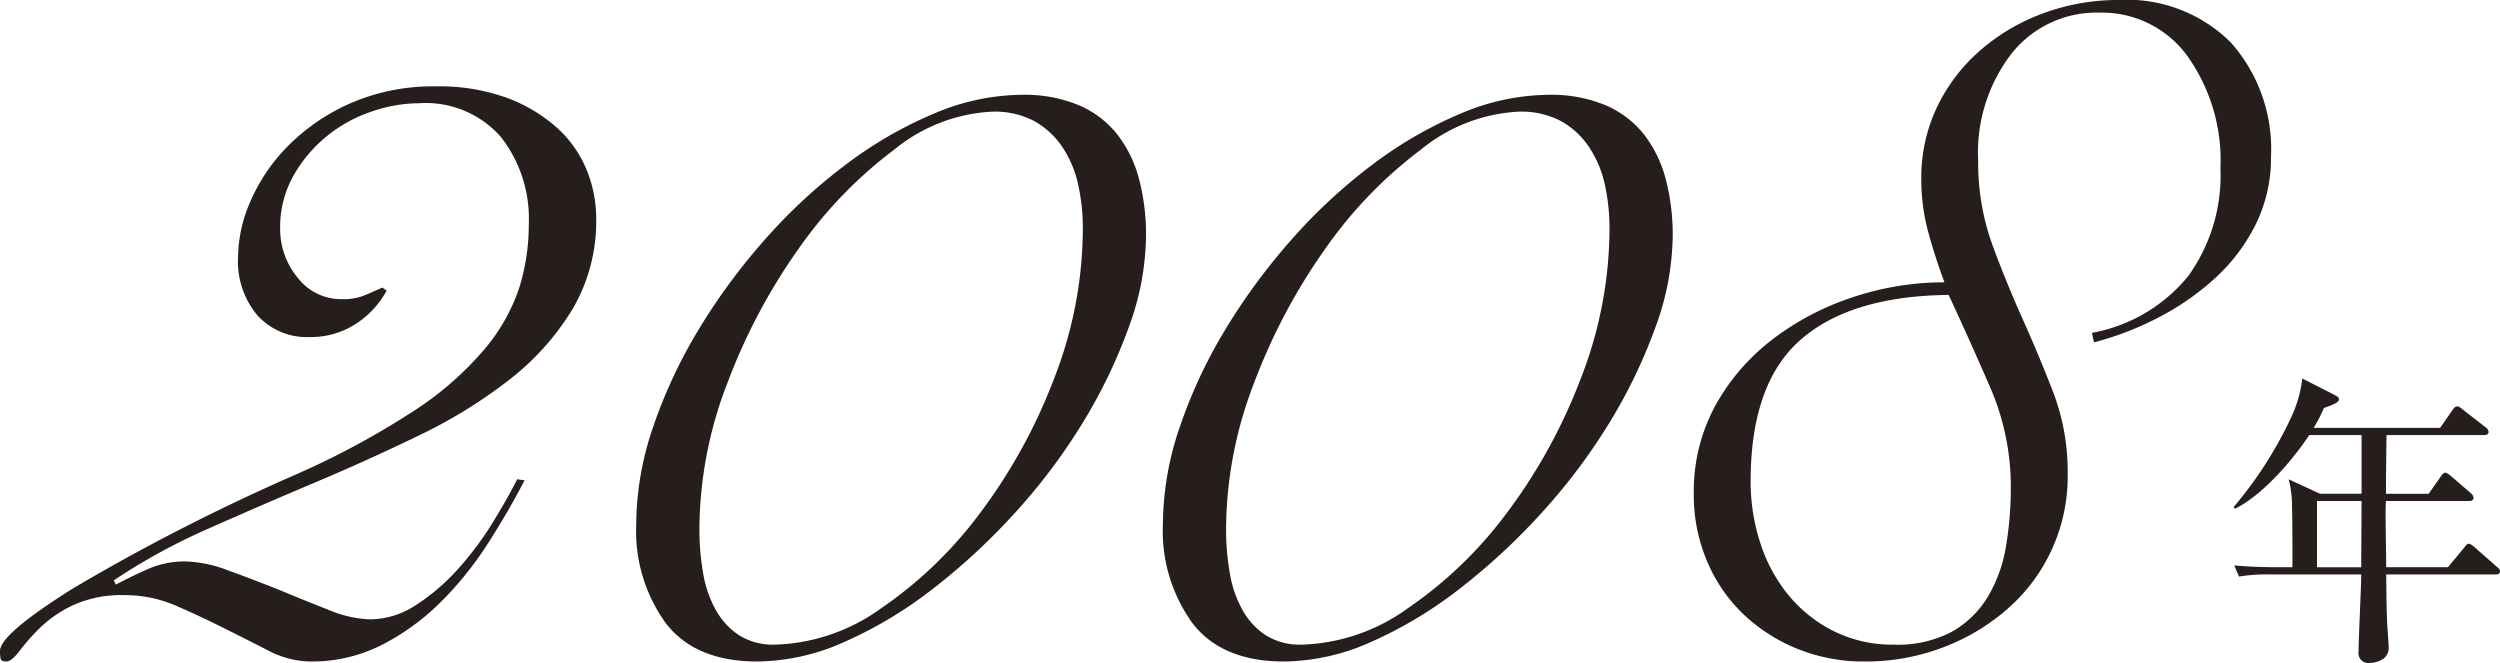 <svg xmlns="http://www.w3.org/2000/svg" viewBox="0 0 166.139 44.057"><g id="レイヤー_2" data-name="レイヤー 2"><g id="レイヤー_2-2" data-name="レイヤー 2"><path d="M34.86,31.92q-1.05,2.031-2.415,4.165a22.95,22.95,0,0,1-3.115,3.885,15.686,15.686,0,0,1-3.92,2.87A10.234,10.234,0,0,1,20.65,43.96a6.18,6.18,0,0,1-2.835-.735q-1.436-.735-2.976-1.505-1.54-.769-3.149-1.47a8.526,8.526,0,0,0-3.43-.7,7.728,7.728,0,0,0-3.396.665,8.141,8.141,0,0,0-2.205,1.505,14.972,14.972,0,0,0-1.365,1.54q-.524.699-.875.7-.35,0-.385-.21A3.011,3.011,0,0,1,0,43.26q0-1.118,4.865-4.165A136.378,136.378,0,0,1,19.74,31.5a54.594,54.594,0,0,0,7.771-4.2,21.492,21.492,0,0,0,4.689-4.095,12.392,12.392,0,0,0,2.311-4.095,14.088,14.088,0,0,0,.63-4.2A8.811,8.811,0,0,0,33.285,9.1a6.641,6.641,0,0,0-5.425-2.24,9.859,9.859,0,0,0-3.185.56,9.52,9.52,0,0,0-2.976,1.645,9.262,9.262,0,0,0-2.205,2.625,6.954,6.954,0,0,0-.875,3.5,5.047,5.047,0,0,0,1.155,3.255A3.644,3.644,0,0,0,22.75,19.88a3.723,3.723,0,0,0,1.365-.21q.524-.21,1.295-.56l.28.21a6.061,6.061,0,0,1-2.101,2.24,5.516,5.516,0,0,1-3.01.84,4.436,4.436,0,0,1-3.465-1.435,5.575,5.575,0,0,1-1.295-3.885,9.482,9.482,0,0,1,.875-3.815A12.006,12.006,0,0,1,19.25,9.59a13.495,13.495,0,0,1,4.13-2.765,13.716,13.716,0,0,1,5.601-1.085,13.118,13.118,0,0,1,4.725.77,10.368,10.368,0,0,1,3.325,1.995,7.652,7.652,0,0,1,1.96,2.8,8.517,8.517,0,0,1,.63,3.185,11.531,11.531,0,0,1-1.575,6.055,17.266,17.266,0,0,1-4.199,4.69,32.853,32.853,0,0,1-6.021,3.71q-3.396,1.646-6.965,3.15-3.57,1.507-7.035,3.045a40.752,40.752,0,0,0-6.265,3.43l.14.28q1.05-.56,2.17-1.05a6.061,6.061,0,0,1,2.45-.49,8.58,8.58,0,0,1,2.835.595q1.644.595,3.396,1.295,1.679.701,3.289,1.33a7.763,7.763,0,0,0,2.73.63,5.628,5.628,0,0,0,3.115-.98A13.939,13.939,0,0,0,30.45,37.8a21.16,21.16,0,0,0,2.275-3.045q1.014-1.644,1.645-2.905Z" style="fill:#251e1c"/><path d="M42.28,34.86a20.218,20.218,0,0,1,1.12-6.475A32.803,32.803,0,0,1,46.445,21.875a40.836,40.836,0,0,1,4.445-6.02,35.825,35.825,0,0,1,5.39-4.97A27.121,27.121,0,0,1,62.125,7.525a15.136,15.136,0,0,1,5.775-1.225A9.374,9.374,0,0,1,71.715,7a6.533,6.533,0,0,1,2.556,1.96,8.236,8.236,0,0,1,1.435,2.975,14.609,14.609,0,0,1,.455,3.745A18.043,18.043,0,0,1,75.005,21.77a34.697,34.697,0,0,1-3.079,6.37A39.177,39.177,0,0,1,67.41,34.125a42.375,42.375,0,0,1-5.46,5.04,27.937,27.937,0,0,1-5.845,3.5A14.442,14.442,0,0,1,50.33,43.96q-4.131,0-6.09-2.555A10.445,10.445,0,0,1,42.28,34.86Zm4.2.28a16.962,16.962,0,0,0,.245,2.94,7.551,7.551,0,0,0,.84,2.45,4.848,4.848,0,0,0,1.54,1.68,4.269,4.269,0,0,0,2.415.63,12.654,12.654,0,0,0,7.035-2.415,27.602,27.602,0,0,0,6.58-6.335,36.31,36.31,0,0,0,4.899-8.89A27.525,27.525,0,0,0,71.96,15.19,13.372,13.372,0,0,0,71.646,12.25,7.219,7.219,0,0,0,70.596,9.765,5.444,5.444,0,0,0,68.74,8.05a5.65,5.65,0,0,0-2.8-.63,11.147,11.147,0,0,0-6.51,2.52,28.94,28.94,0,0,0-6.301,6.51A39.185,39.185,0,0,0,48.37,25.375,27.166,27.166,0,0,0,46.48,35.14Z" style="fill:#251e1c"/><path d="M77.28,34.86a20.218,20.218,0,0,1,1.12-6.475A32.803,32.803,0,0,1,81.445,21.875a40.836,40.836,0,0,1,4.445-6.02,35.825,35.825,0,0,1,5.39-4.97A27.121,27.121,0,0,1,97.125,7.525a15.136,15.136,0,0,1,5.775-1.225A9.374,9.374,0,0,1,106.715,7a6.533,6.533,0,0,1,2.556,1.96,8.236,8.236,0,0,1,1.435,2.975,14.609,14.609,0,0,1,.455,3.745A18.043,18.043,0,0,1,110.005,21.77a34.697,34.697,0,0,1-3.079,6.37,39.177,39.177,0,0,1-4.516,5.985,42.375,42.375,0,0,1-5.46,5.04,27.937,27.937,0,0,1-5.845,3.5A14.442,14.442,0,0,1,85.33,43.96q-4.131,0-6.09-2.555A10.445,10.445,0,0,1,77.28,34.86Zm4.2.28a16.962,16.962,0,0,0,.245,2.94,7.551,7.551,0,0,0,.84,2.45,4.848,4.848,0,0,0,1.54,1.68,4.269,4.269,0,0,0,2.415.63,12.654,12.654,0,0,0,7.035-2.415,27.602,27.602,0,0,0,6.58-6.335,36.31,36.31,0,0,0,4.899-8.89A27.525,27.525,0,0,0,106.96,15.19a13.372,13.372,0,0,0-.314-2.94,7.219,7.219,0,0,0-1.05-2.485,5.444,5.444,0,0,0-1.855-1.715,5.65,5.65,0,0,0-2.8-.63,11.147,11.147,0,0,0-6.51,2.52,28.94,28.94,0,0,0-6.301,6.51A39.185,39.185,0,0,0,83.37,25.375,27.166,27.166,0,0,0,81.48,35.14Z" style="fill:#251e1c"/><path d="M139.021,22.12a10.727,10.727,0,0,0,6.405-3.78,11.442,11.442,0,0,0,2.135-7.14A11.96,11.96,0,0,0,145.355,3.71,7.009,7.009,0,0,0,139.511.84a7.204,7.204,0,0,0-5.811,2.695A10.752,10.752,0,0,0,131.46,10.64a16.132,16.132,0,0,0,.945,5.635q.945,2.556,2.03,4.97,1.084,2.415,2.029,4.865A14.846,14.846,0,0,1,137.41,31.5a11.682,11.682,0,0,1-3.955,8.925,14.031,14.031,0,0,1-4.305,2.59,14.468,14.468,0,0,1-5.25.945,11.689,11.689,0,0,1-4.445-.84,11.347,11.347,0,0,1-3.604-2.31,10.45,10.45,0,0,1-2.415-3.535,11.258,11.258,0,0,1-.875-4.445,11.925,11.925,0,0,1,1.435-5.88A14.112,14.112,0,0,1,117.811,22.54a18.044,18.044,0,0,1,5.354-2.8,19.249,19.249,0,0,1,6.056-.98q-.63-1.679-1.085-3.36a13.271,13.271,0,0,1-.455-3.5,10.854,10.854,0,0,1,1.085-4.865,11.647,11.647,0,0,1,2.939-3.78,13.414,13.414,0,0,1,4.2-2.415A14.317,14.317,0,0,1,140.771,0a9.772,9.772,0,0,1,7.49,2.835,10.655,10.655,0,0,1,2.659,7.595,9.882,9.882,0,0,1-1.015,4.48A12.191,12.191,0,0,1,147.21,18.48a17.341,17.341,0,0,1-3.779,2.625,20.348,20.348,0,0,1-4.271,1.645Zm-22.681,9.87a13.183,13.183,0,0,0,.631,4.06,10.519,10.519,0,0,0,1.855,3.465,9.227,9.227,0,0,0,3.01,2.415,8.726,8.726,0,0,0,4.025.91,7.658,7.658,0,0,0,3.885-.875,6.558,6.558,0,0,0,2.38-2.345,9.59,9.59,0,0,0,1.19-3.36,23.379,23.379,0,0,0,.314-3.85,16.546,16.546,0,0,0-1.364-6.65Q130.9,22.61,129.5,19.6q-6.51.07-9.835,2.975Q116.34,25.48,116.34,31.99Z" style="fill:#251e1c"/><path d="M161.398,32.815l.8-1.14c.18-.26.26-.26.3-.26.12,0,.28.14.38.22l1.301,1.12c.16.14.2.24.2.32,0,.2-.181.22-.301.22h-5.521c-.021.42-.021.68-.021.92,0,.56.04,3.0.04,3.48h4.102l1.08-1.3c.2-.26.24-.26.3-.26.14,0,.3.16.38.22l1.501,1.32c.119.1.199.16.199.3,0,.18-.16.2-.3.2h-7.262c.021,1.741.021,2.121.061,3.101,0,.26.1,1.44.1,1.68a.881.881,0,0,1-.479.9,1.722,1.722,0,0,1-.78.2.653.653,0,0,1-.74-.72c0-.82.18-4.421.18-5.161h-5.961a11.626,11.626,0,0,0-2.161.14l-.319-.74c1.22.12,2.62.12,2.84.12h1.021c.021-.5,0-3.321-.02-4.021a7.19,7.19,0,0,0-.221-1.821l2.081.96h2.761V28.914h-3.481c-.68,1.06-2.801,3.841-4.94,4.901l-.08-.12a26.521,26.521,0,0,0,3.841-6.001,8.187,8.187,0,0,0,.72-2.541l2.12,1.08c.2.1.32.18.32.3,0,.22-.399.36-1,.58a10.697,10.697,0,0,1-.68,1.32h8.401l.82-1.18c.1-.14.18-.24.3-.24.101,0,.14,0,.38.2l1.521,1.18a.445.445,0,0,1,.2.3c0,.2-.18.22-.3.22h-6.481c-.021,1.26-.04,2.96-.04,3.901ZM156.917,37.696c0-.62.021-3.701.021-4.401h-2.961V37.696Z" style="fill:#251e1c"/></g></g></svg>